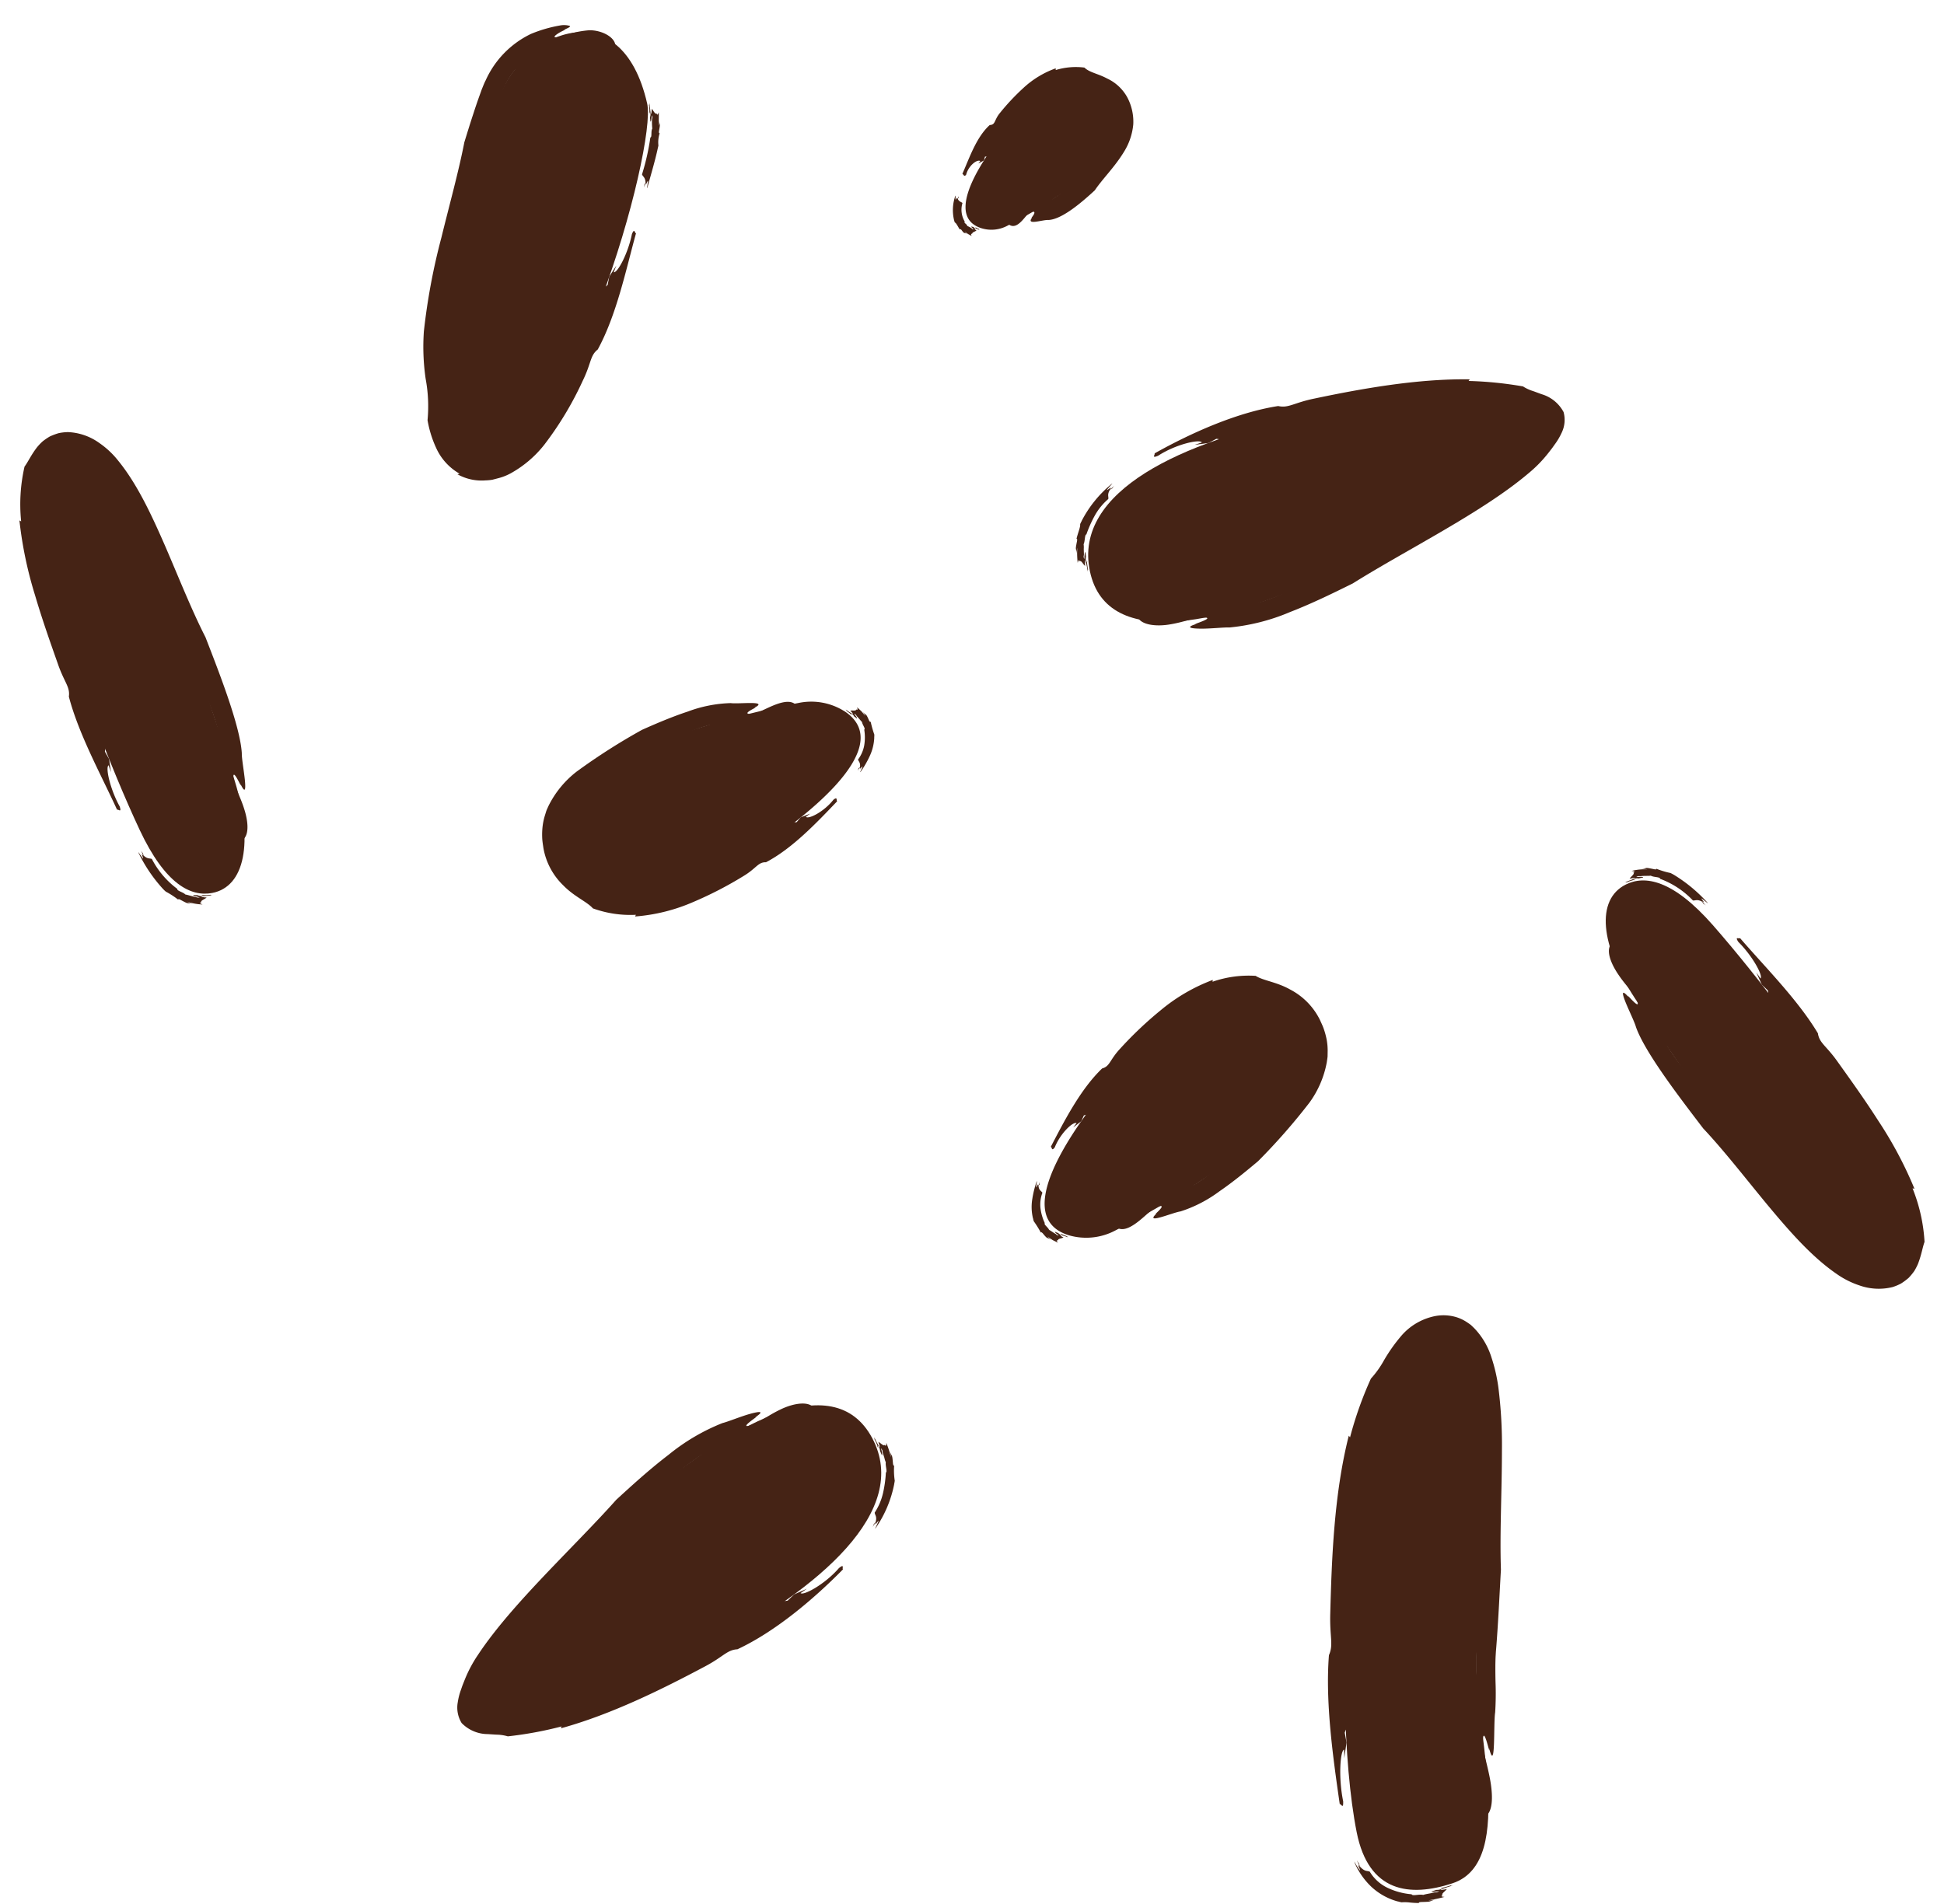 <svg xmlns="http://www.w3.org/2000/svg" xmlns:xlink="http://www.w3.org/1999/xlink" width="245" height="240" viewBox="0 0 245 240">
  <defs>
    <clipPath id="clip-path">
      <rect id="Retângulo_2012" data-name="Retângulo 2012" width="245" height="240" transform="translate(-4549 -50)" fill="#fff" stroke="#707070" stroke-width="1"/>
    </clipPath>
    <clipPath id="clip-path-2">
      <rect id="Retângulo_28" data-name="Retângulo 28" width="206.436" height="259.663" fill="#452315"/>
    </clipPath>
  </defs>
  <g id="top-right" transform="translate(4549 50)" clip-path="url(#clip-path)">
    <g id="Grupo_3370" data-name="Grupo 3370" transform="matrix(0.839, -0.545, 0.545, 0.839, -4585.568, 21.331)">
      <g id="Grupo_36" data-name="Grupo 36" clip-path="url(#clip-path-2)">
        <path id="Caminho_53" data-name="Caminho 53" d="M7.55,59.706C16.165,62,20.718,43.791,26.154,36.725,39.2,19.774,51.289,3.362,43.288.316c-10.5-4-35.731,30.942-42.327,47.417C-1.925,54.941,2.1,58.256,7.55,59.706" transform="translate(86.099 199.063)" fill="#452315"/>
        <path id="Caminho_54" data-name="Caminho 54" d="M2.067,7.212l.061.078.242.249a5.024,5.024,0,0,1,.732.482,12.377,12.377,0,0,0,1.059.788c.025-.041-.023-.128.287.036,1.321.807.684.387,1.72.736a3.5,3.5,0,0,1-.827-.413,16.319,16.319,0,0,0,1.938.744c-.237-.182-.415-.355-.07-.312-.127-.248.566-.227.855-.356a5.165,5.165,0,0,1-.693-.313c.073-.066.392.028.785.127a.5.5,0,0,0-.1-.092.5.5,0,0,1,.1.092c.257.067.544.151.807.233-.142-.067-.284-.134-.2-.147-.368-.113-.742-.2-1.1-.343-.029-.029.011-.031.081-.02l-.3-.055.2.122c.063.061-.092.032-.246,0a1.625,1.625,0,0,1-.491-.23L6.3,8.454c-.137.021.232.2.515.344s.484.22-.02.105l-.278-.158c-.454-.138-1.02-.428-1.35-.5-.336-.371-1.251-.6-1.175-.86A8.753,8.753,0,0,1,1.917,5.095a5.263,5.263,0,0,1-.8-2.974C.919,1.811.609,1.836.441.974.469.8.5.547.535.638L.53.047C.472.379.443.8.393.972.345.014.247,1.4.166,1.316A7.448,7.448,0,0,1,.182,0L.127.148A9.238,9.238,0,0,0,.24,3.794,7.958,7.958,0,0,0,2.015,7.173Z" transform="translate(84.614 249.75)" fill="#452315"/>
        <path id="Caminho_55" data-name="Caminho 55" d="M13.332,28.424l-.161-.085a115.686,115.686,0,0,1,8.4-11.194A70.827,70.827,0,0,1,32.6,6.429a27.169,27.169,0,0,1,3.3-2.088,11.278,11.278,0,0,1,3.513-1.267,4.108,4.108,0,0,1,3.155.592,2.161,2.161,0,0,1,.863,1.111A3.709,3.709,0,0,1,43.63,6.36,12.185,12.185,0,0,1,42.742,10a35.546,35.546,0,0,1-1.666,3.6c-1.257,2.36-2.677,4.648-4.141,6.877l-.279-.806c-2.771,4.971-6.5,10.361-9.378,14.942l1.359-1.594a36.067,36.067,0,0,1-2.381,3.849L24.644,39.15c-.517.758-.981,1.5-1.376,2.144v-.347c2.167-3.584-.227.2.294-1.492.114-.222.222-.447.344-.668-.113.1-.212.208-.319.312-.111.225-.231.447-.336.673-.042-.125-.192-.142.173-.755-.192.275-.385.55-.56.831-1.518,1.581-1.848,1.415-2.2.91-.207.529.506.269-.742,2.282l-.015-.354-.875,2.429-.705.912a10.346,10.346,0,0,1-.914,2.217l.2.408c-.971,1.8-1.945,3.872-3.076,5.808a13.7,13.7,0,0,1-3.928,4.666,2.452,2.452,0,0,1-1.442.9,6.211,6.211,0,0,1-2.319.142,6.018,6.018,0,0,0,.7.5,3.161,3.161,0,0,0,1.984-.023,6.574,6.574,0,0,0,2.442-1.5,26.66,26.66,0,0,0,4-5.234l.1.24a9.322,9.322,0,0,1-1.221,2.194l.136.428c1.036-.374,1.985-2.02,2.664-3.7s1.168-3.414,1.58-4.037c1.706-2.668-.229,2.184.393.815-1.13,3.329,2.09-2.217,3.09-3.326a37.459,37.459,0,0,0,2.091-3.132c.376-.613.775-1.238,1.187-1.867.209-.308.419-.621.636-.918l.327-.442.387-.5c2.084-2.717,4.174-5.646,5.779-7.828,2.338-3.894,5.441-8.15,8.312-12.565a57.517,57.517,0,0,0,3.905-6.827,20.93,20.93,0,0,0,1.349-3.7,9.294,9.294,0,0,0,.179-4.246l-.131-.563c-.073-.2-.153-.393-.239-.591a5.17,5.17,0,0,0-.7-1.161,5.624,5.624,0,0,0-2.2-1.634A7.561,7.561,0,0,0,38.7.287a20.968,20.968,0,0,0-3.61,1.436,12.183,12.183,0,0,1-2.6,1.018,46.215,46.215,0,0,0-6.231,4.772l-.018-.261c-5.561,5.139-10.262,11.847-14.152,17.5-1.71,2.469-1.772,3.519-3.008,4.325C5.437,33.816,2.452,40.249,0,45.552c.174.06-.009.87.552-.055C1.643,42.7,3.714,39.933,4.2,40.1l-.58.94c.427-.515.879-1.013,1.315-1.518l.495-1.171c.27-.216.426-.292.5-.272C7.177,36.3,8.55,34.947,10,33.232a26.332,26.332,0,0,1,3.336-4.808" transform="translate(87.199 197.114)" fill="#452315"/>
        <path id="Caminho_56" data-name="Caminho 56" d="M6.827.029C2.624-.43-.025,4.679,0,12.656.061,31.794,1.558,58.729,8.794,59.318c8.01.653,6.978-31.664,4.463-49.016C12.156,2.711,9.484.318,6.827.029" transform="translate(173.683 165.11)" fill="#452315"/>
        <path id="Caminho_57" data-name="Caminho 57" d="M5.67,3.2l-.031-.073L5.5,2.89A10.542,10.542,0,0,1,4.3,1.47c-.035.034-.016.122-.249-.084C3.035.372,3.508.9,2.594.4a3.117,3.117,0,0,1,.714.519A6.585,6.585,0,0,0,1.528,0c.231.188.389.362.06.313C1.7.553,1.042.539.788.7A2.5,2.5,0,0,1,1.4.975C1.33,1.036,1.056.953.71.887A.414.414,0,0,0,.8.972.414.414,0,0,1,.71.887C.489.824.232.8,0,.757.129.8.255.847.185.872a4.876,4.876,0,0,1,.952.235c.023.028-.012.031-.07.022l.252.048L1.153,1.06c-.053-.059.08-.034.215-.007a.937.937,0,0,1,.405.238,3.662,3.662,0,0,1,.507.193c.282-.05-1.231-.757-.369-.463l.231.163c.384.174.823.515,1.092.635.2.391.915.764.77.973a10.951,10.951,0,0,1,1.98,4.535c.229.2.509.119.864.706.009.133.035.331-.018.274.069.142.126.284.184.426a3.122,3.122,0,0,1-.119-.712c.25.685.047-.351.145-.311.106.314.229.63.317.947l.009-.122A19.078,19.078,0,0,0,5.7,3.242Z" transform="translate(180.542 164.101)" fill="#452315"/>
        <path id="Caminho_58" data-name="Caminho 58" d="M16.147,30.331l.181-.023a100.34,100.34,0,0,1,.03,11.558c-.122,2.039-.312,4.125-.636,6.218a27.84,27.84,0,0,1-1.561,6.14A6.657,6.657,0,0,1,12.6,56.652c-.147.179-.334.223-.49.344a4.42,4.42,0,0,1-.508.181c-.183-.021-.359.026-.54-.01A1.809,1.809,0,0,1,10.527,57a4.625,4.625,0,0,1-1.865-1.954,15.892,15.892,0,0,1-1.283-2.908A69.885,69.885,0,0,1,4.808,39.128l.722.346C4.553,34.869,3.944,29.5,3.272,25.082l-.038,1.73a37.308,37.308,0,0,1-.821-8.1l.18.243c.19,3.416.052-.232.572,1.138l.1.591.077-.35-.105-.591c.1.064.232.01.286.568l0-.79c.438-1.713.856-1.722,1.4-1.521-.074-.442-.6.031-.455-1.864l.179.245-.34-2.066.219-.925a7.024,7.024,0,0,1-.168-1.965l-.353-.22A36.744,36.744,0,0,1,4.47,6.029a12.394,12.394,0,0,1,.7-2.469,6.107,6.107,0,0,1,1.2-1.844,1.179,1.179,0,0,1,.29-.482,2.362,2.362,0,0,1,.6-.4A4.967,4.967,0,0,1,8.924.431a6.434,6.434,0,0,0-.58-.388A2.267,2.267,0,0,0,6.822.271,4.7,4.7,0,0,0,5.183,1.825,15.086,15.086,0,0,0,3.359,6.794l-.179-.161c.019-.348.03-.649.066-.969A3.213,3.213,0,0,1,3.51,4.61l-.277-.32c-.845.517-1.123,2.11-1.09,3.624.012,1.524.346,2.98.247,3.588-.347,2.609-.753-1.709-.706-.465-.211-1.459-.443-.872-.677.275C.788,12.436.6,14.048.4,14.662-.413,18.053.213,25.5.545,29.974c.672,3.712,1.034,8.059,1.527,12.371.508,4.309,1.109,8.6,2.571,12.134a10.9,10.9,0,0,0,1.609,2.782,7.262,7.262,0,0,0,3.393,2.473,6.1,6.1,0,0,0,1.167.212,8.054,8.054,0,0,0,1.17-.074,7.444,7.444,0,0,0,1.077-.339,7.275,7.275,0,0,0,.879-.5c1.019-.732,1.625-1.447,2.2-1.87a21.229,21.229,0,0,0,2.411-6.485l.174.176a50.086,50.086,0,0,0,.845-9.587c.026-3.182-.12-6.284-.246-9.118-.094-2.477-.657-3.2-.13-4.347.182-4.937-1.043-10.658-1.691-15.4-.179.039-.449-.6-.441.291.523,2.405.32,5.254-.164,5.379l-.038-.911-.252,1.654.243,1.026c-.1.275-.183.4-.26.425-.04,1.795-.363,3.369-.565,5.224a19.178,19.178,0,0,1,.12,4.838" transform="translate(171.42 166.239)" fill="#452315"/>
        <path id="Caminho_59" data-name="Caminho 59" d="M61.16,10.026C62.939-10.734-.1,6.285,0,11.928s59.38,18.859,61.16-1.9" transform="translate(1.768 161.892)" fill="#452315"/>
        <path id="Caminho_60" data-name="Caminho 60" d="M5.269,6.3l.064-.054.195-.216a8.612,8.612,0,0,1,.978-1.646c-.045-.023-.117.025,0-.264.663-1.244.3-.643.542-1.622a3.276,3.276,0,0,1-.313.789,11.287,11.287,0,0,0,.5-1.844c-.149.237-.3.415-.3.1-.231.137-.292-.492-.478-.736a3.07,3.07,0,0,1-.2.649c-.078-.061-.017-.349.006-.709a.391.391,0,0,0-.072.1.391.391,0,0,1,.072-.1C6.284.5,6.319.241,6.355,0c-.042.134-.085.266-.111.2A9.37,9.37,0,0,1,6.087,1.2c-.025.029-.032-.007-.032-.069L6.043,1.4l.093-.187c.051-.061.045.077.036.217a1.451,1.451,0,0,1-.155.456l-.093.55c.036.123.172-.217.28-.479.083-.267.144-.453.105.011l-.123.259c-.056.208-.118.442-.179.667a2.7,2.7,0,0,0-.158.573c-.3.324-.473,1.132-.693,1.082A15.309,15.309,0,0,1,3.405,6.563,7.578,7.578,0,0,1,1.22,8.02c-.154.275.01.551-.525,1.049-.137.045-.337.123-.289.057-.132.105-.268.2-.405.293a3.905,3.905,0,0,1,.717-.307c-.66.431.376-.049.357.057-.306.188-.607.4-.923.567l.13-.023a14.757,14.757,0,0,0,4.96-3.369Z" transform="translate(56.854 171.942)" fill="#452315"/>
        <path id="Caminho_61" data-name="Caminho 61" d="M31.882,22.074l0,.182a89.506,89.506,0,0,1-14.816-2.266A76,76,0,0,1,9.2,17.69a36.881,36.881,0,0,1-3.831-1.6c-.3-.157-.612-.314-.891-.481a6.058,6.058,0,0,1-.566-.367c-.336-.265-.742-.557-.782-1.015a1.186,1.186,0,0,1,.445-.717,5.22,5.22,0,0,1,.693-.5l.182-.111.274-.156c.19-.113.391-.216.591-.321.4-.212.813-.407,1.228-.6,1.67-.768,3.425-1.425,5.191-2.038,3.54-1.216,7.155-2.226,10.729-3.117l-.281.766A143.511,143.511,0,0,1,37.059,3.559l-1.821.105a30.924,30.924,0,0,1,8.505-1.257l-.255.183c-3.6.268.245.04-1.188.595l-.618.121.369.068.618-.122c-.065.106-.005.233-.588.3l.827-.024c1.8.414,1.792.843,1.589,1.381.451-.065-.028-.612,1.916-.428l-.255.173c.707-.1,1.413-.182,2.122-.256l.921.285a6.091,6.091,0,0,1,1.99.035l.275-.326a28.761,28.761,0,0,1,5.286,1.252,6.419,6.419,0,0,1,3.741,2.94,1.925,1.925,0,0,1,.663,1.309c.126.651.158,1.436.238,2.317l.41-.742a4.869,4.869,0,0,0-1.055-4.087,11.053,11.053,0,0,0-4.6-2.974l.193-.148c.355.089.67.143.992.247a3.436,3.436,0,0,1,1.037.48l.383-.2c-.38-.935-2-1.583-3.6-1.77-1.6-.212-3.171-.093-3.8-.255-2.71-.662,1.894-.545.577-.649,1.56.006.974-.325-.2-.7S48.792.71,48.136.476A25.768,25.768,0,0,0,40.26.131c-3.07.232-6.233.765-8.6,1.162C23.91,3.408,13.465,5.124,6.455,8.169a16.425,16.425,0,0,0-3.2,1.772l-.442.312c-.208.144-.433.33-.645.491a8.035,8.035,0,0,0-1.15,1.066A3.714,3.714,0,0,0,0,14.276a4.61,4.61,0,0,0,2.007,2.963l.7.522c.229.174.473.328.575.426a5.1,5.1,0,0,1,.681.661,47.1,47.1,0,0,0,6.358,2.641l-.2.151c6.289,2,13.429,2.824,19.449,3.348,2.636.242,3.47-.241,4.626.417,5.239.736,11.533-.077,16.633-1.2-.053-.176.614-.511-.344-.411-2.575.746-5.65.5-5.761.008l.97-.027L43.946,23.5l-1.1.211c-.288-.112-.417-.2-.439-.281a41.458,41.458,0,0,1-5.451-.933,18.792,18.792,0,0,1-5.079-.418" transform="translate(0 159.577)" fill="#452315"/>
        <path id="Caminho_62" data-name="Caminho 62" d="M1.135,15.149A7.826,7.826,0,0,0,6.36,17.826c7.591.792,31.713,2.493,33.666-7.608,2.32-12-14.055-11.08-22.073-8.864C10.813,3.33-4.236,8.72,1.135,15.149" transform="translate(96.491 148.838)" fill="#452315"/>
        <path id="Caminho_63" data-name="Caminho 63" d="M.142,3.706.11,3.771.033,4.01A13.044,13.044,0,0,1,0,5.7c.054-.007.077-.073.15.187.063.606.11.757.174.844a3.221,3.221,0,0,1,.32.508,2.544,2.544,0,0,1-.211-.669l.3.731.385.647c-.024-.229-.011-.419.171-.247.093-.215.507.07.77.066a1.568,1.568,0,0,1-.2-.455c.087-.015.208.162.382.354a.237.237,0,0,0,0-.1.237.237,0,0,1,0,.1c.108.131.22.283.321.426-.04-.094-.079-.187-.022-.171-.14-.2-.3-.382-.422-.592,0-.03.028-.018.061.013L2.048,7.2l.03.152c-.006.063-.076-.011-.145-.085a.784.784,0,0,1-.126-.328,2.262,2.262,0,0,1-.237-.337c-.09-.051-.031.224.053.413s.137.326-.087.058a1.188,1.188,0,0,1-.059-.206c-.153-.282-.3-.683-.418-.891.067-.337-.211-.945.009-1A6.19,6.19,0,0,1,1.662,3.05,4.273,4.273,0,0,1,2.9,1.6c.018-.256-.2-.463.038-.958.091-.053.22-.142.206-.079.068-.105.142-.2.213-.3A2.026,2.026,0,0,1,2.91.605c.365-.447-.279.081-.3-.013.171-.2.343-.409.525-.592L3.041.033a12.657,12.657,0,0,0-1.606,1.5A6.119,6.119,0,0,0,.148,3.659Z" transform="translate(94.845 156.074)" fill="#452315"/>
        <path id="Caminho_64" data-name="Caminho 64" d="M16.376,4.815l-.059-.172A32.177,32.177,0,0,1,24.679,3.3a25.171,25.171,0,0,1,4.566.268A13.371,13.371,0,0,1,33.6,4.954a5.934,5.934,0,0,1,2.861,3.12,8.034,8.034,0,0,1,.157,4.407,5.92,5.92,0,0,1-2.331,3.457A14.343,14.343,0,0,1,30.18,18l.068-.742c-2.956,1.475-6.928,2.191-10.17,2.856l1.284.034a18.225,18.225,0,0,1-6.02.732l.183-.175c2.547-.115-.171-.05.855-.543l.439-.1-.258-.083-.439.094c.049-.1.011-.231.424-.276l-.585-.013c-1.258-.482-1.25-.9-1.091-1.434-.326.062.008.6-1.379.4l.185-.172-1.531.271-.669-.255a3.8,3.8,0,0,1-1.458.091l-.189.347c-1.246-.136-2.664-.166-4.085-.24l-1.063-.067-.515-.043c-.144-.015-.288-.03-.427-.058a4.415,4.415,0,0,1-1.526-.551,1.358,1.358,0,0,1-.991-.425c-.376-.29-.747-.67-1.22-1a5.473,5.473,0,0,0,.058.626,4.09,4.09,0,0,0,2.4,1.858,8.123,8.123,0,0,0,1.938.41c.71.082,1.4.16,2.021.26l-.116.194a4.651,4.651,0,0,1-1.565-.012l-.206.338c.987,1.373,4.555.115,5.442.332,1.922.446-1.309.693-.381.693-2.176.35,1.739.994,2.652,1.423a16.736,16.736,0,0,0,5.487.547c2.169-.053,4.446-.32,6.165-.533a77.593,77.593,0,0,0,9.433-2.659,12.463,12.463,0,0,0,4.609-3.079c.161-.183.324-.362.475-.551l.41-.61a7.625,7.625,0,0,0,.672-1.283,9.647,9.647,0,0,0,.423-1.332c.1-.421.136-.782.2-1.163a8.6,8.6,0,0,0-1.05-5.241c-.908-1.747-2.254-2.805-2.717-3.829A13.934,13.934,0,0,0,31.393.7l.155-.173A22.587,22.587,0,0,0,23.979.152,47.526,47.526,0,0,0,17.03,1.435c-1.887.47-2.274,1.17-3.247.851-3.693.7-7.586,2.939-10.8,4.755.1.155-.26.564.383.329,1.555-1.1,3.719-1.492,3.957-1.06l-.647.224,1.277-.1L8.618,6c.23.042.347.1.387.166a28.3,28.3,0,0,1,3.925-.42,9.927,9.927,0,0,1,3.446-.933" transform="translate(98.807 146.353)" fill="#452315"/>
        <path id="Caminho_65" data-name="Caminho 65" d="M.633,9.487A4.259,4.259,0,0,0,3.589,11.12c4.308.457,18,1.4,19.153-4.853,1.37-7.432-7.933-6.791-12.5-5.385C6.181,2.135-2.39,5.535.633,9.487" transform="translate(156.774 41.974)" fill="#452315"/>
        <path id="Caminho_66" data-name="Caminho 66" d="M.059,2.571l-.024.045L0,2.78c.125.214.033.579.043,1.093.048-.006.089-.053.141.116.052.79.089.392.34.888A1.162,1.162,0,0,1,.41,4.423a4.4,4.4,0,0,0,.446.943c.014-.173.059-.314.2-.2.123-.166.458-.01.679-.053a.823.823,0,0,1-.089-.3c.08-.02.166.083.268.2a.182.182,0,0,0,.023-.07.182.182,0,0,1-.023.07,2.644,2.644,0,0,1,.182.263c-.014-.063-.027-.126.019-.123-.079-.121-.166-.234-.237-.361.009-.021.029-.016.053,0l-.093-.078,0,.1c-.017.045-.066,0-.115-.039a.31.31,0,0,1-.052-.211,1.39,1.39,0,0,1-.172-.2c-.193-.037.2.646-.105.318-.008-.045-.02-.088-.023-.134A3.582,3.582,0,0,0,1.07,4c.115-.218-.195-.573.038-.615A2.912,2.912,0,0,1,2.144,1.254C2.1,1.066,1.858.868,1.93.5c.061-.029.145-.081.15-.033L2.172.249c-.089.091-.19.214-.278.218.192-.3-.209.023-.25-.05L1.925,0,1.861.018a5.476,5.476,0,0,0-1.8,2.521Z" transform="translate(155.088 46.361)" fill="#452315"/>
        <path id="Caminho_67" data-name="Caminho 67" d="M8.928,4.449l-.06-.172a15.069,15.069,0,0,1,4.723-.948,9.074,9.074,0,0,1,4.938.973A3.054,3.054,0,0,1,19.908,6a4.8,4.8,0,0,1,.05,2.38,3.271,3.271,0,0,1-1.044,1.905,6.922,6.922,0,0,1-2.1,1.265l-.105-.687a21.311,21.311,0,0,1-5.527,2.281l.743.055a6.815,6.815,0,0,1-3.466.7l.105-.176c1.473-.126-.1-.053.486-.549l.251-.094L9.152,13l-.251.1c.027-.1,0-.232.239-.276L8.8,12.809a1.189,1.189,0,0,1-.636-1.427c-.184.068.009.6-.782.417l.106-.174-.873.3-.38-.242A1.321,1.321,0,0,1,5.4,11.8l-.115.352a20.781,20.781,0,0,0-2.345-.108l-.611-.023-.3-.02c-.066-.008-.132-.012-.195-.026a1.366,1.366,0,0,1-.669-.3c-.162.11-.319,0-.467-.155a1.676,1.676,0,0,0-.567-.46,3.232,3.232,0,0,0-.136.43c.023.415.471.883,1.1,1.125a3.833,3.833,0,0,0,1.032.232c.409.052.807.1,1.164.181l-.074.2c-.308.036-.544.183-.912.049l-.134.345c.527,1.322,2.661-.047,3.163.151,1.113.4-.777.726-.235.7-1.284.405,1,.944,1.541,1.362,1.488.895,4.886.408,6.949.053,1.666-.706,3.647-1.07,5.713-2.06a7.9,7.9,0,0,0,2.876-2.27A6.537,6.537,0,0,0,23.4,8.276a5.587,5.587,0,0,0-.844-3.364c-.624-1.138-1.464-1.858-1.639-2.7A8.632,8.632,0,0,0,17.713.5l.118-.181A11.82,11.82,0,0,0,13.075.174,28.336,28.336,0,0,0,8.891,1.2c-1.146.352-1.263.968-1.928.581C4.731,2.14,2.582,3.847.726,5.066c.1.151-.06.473.338.347.852-.784,2.206-.915,2.44-.476l-.382.129.813.06L4.285,4.8a.545.545,0,0,1,.279.2,12.277,12.277,0,0,1,2.395.027,3.541,3.541,0,0,1,1.97-.575" transform="translate(158.495 39.466)" fill="#452315"/>
        <path id="Caminho_68" data-name="Caminho 68" d="M43.715,13.439C48.768-.331,35.729-2.675,28.54,2.6c-17.248,12.646-33.8,31.9-26.963,37.052,8.971,6.766,40.2-20.918,42.137-26.209" transform="translate(87.038 2.022)" fill="#452315"/>
        <path id="Caminho_69" data-name="Caminho 69" d="M4.162,5.328l.055-.041.168-.168A3.718,3.718,0,0,1,5.369,3.9c-.036-.03-.115-.012.032-.231.817-.864.381-.439.825-1.2a2.407,2.407,0,0,1-.474.56,16.3,16.3,0,0,0,.954-1.4c-.209.159-.4.265-.305-.023-.248.043-.136-.558-.2-.824a5.56,5.56,0,0,1-.4.5c-.046-.077.07-.328.238-.62A.363.363,0,0,0,5.928.71.363.363,0,0,1,6.035.652L6.347,0c-.079.112-.158.222-.163.149a5.174,5.174,0,0,1-.467.843c-.032.017-.028-.018-.01-.073l-.091.233.142-.134c.065-.037.017.085-.031.207a1.061,1.061,0,0,1-.3.336L5.2,2.021c0,.243.863-1.032.478-.284L5.5,1.924a8.674,8.674,0,0,0-.6.985c-.365.195-.6.907-.812.806A29.707,29.707,0,0,1,.672,7.043C.6,7.329.82,7.551.5,8.124c-.108.069-.263.182-.241.111L0,8.6a2.29,2.29,0,0,1,.534-.442c-.45.529.32-.12.335-.017l-.628.712.1-.053c1.261-1.13,2.568-2.22,3.792-3.435Z" transform="translate(124.67 15.559)" fill="#452315"/>
        <path id="Caminho_70" data-name="Caminho 70" d="M20.2,36.683l.109.146a34.455,34.455,0,0,1-10.135,4.733,9.672,9.672,0,0,1-1.43.255c-.239.023-.481.07-.718.077H7.316a2.749,2.749,0,0,1-.7-.057c-.226-.04-.462-.058-.683-.112a4.528,4.528,0,0,1-1.216-.53A2.926,2.926,0,0,1,3.287,39.21,6.184,6.184,0,0,1,3.48,36.4a21.452,21.452,0,0,1,2.751-5.691,55.076,55.076,0,0,1,3.927-5.291,118.355,118.355,0,0,1,9.087-9.61l.159.784c3.069-3.5,6.96-7.118,10.159-10.149l-1.419.945A21.513,21.513,0,0,1,30.8,4.824a10.677,10.677,0,0,1,3.783-2.061l-.171.247c-3.028,1.345.211-.051-.823.908-.158.1-.314.2-.462.315.109-.02.214-.05.325-.064l.468-.3c-.017.118.075.221-.377.458l.668-.267c1.623-.074,1.689.4,1.672.949.163-.086.123-.221.236-.371s.39-.32,1.187-.353c-.06.062-.118.136-.177.2a10.358,10.358,0,0,1,1.68-.439,6.528,6.528,0,0,1,.739.263,2.965,2.965,0,0,1,1.553.108l.272-.287a6.084,6.084,0,0,1,3.312,2.434,6.148,6.148,0,0,1,.669,4.361c.3.705-.45,2.244-.8,4l.605-.607a8.932,8.932,0,0,0,1.142-4.2,8.461,8.461,0,0,0-.279-2.6A7.233,7.233,0,0,0,45,5.359l.235-.032A3.341,3.341,0,0,1,46.264,6.96l.411.091c.415-.886-.442-2.475-1.772-3.305a12.63,12.63,0,0,0-3.341-1.24c-1.2-.451-.783-.55-.148-.553s1.424.2.795.008c.752.122,1,.146.941-.014a2.629,2.629,0,0,0-1.025-.718A17.009,17.009,0,0,0,38.488.135,11.906,11.906,0,0,0,30.529,1.94c-.36.2-.694.456-1.04.691l-.865.659c-.569.434-1.125.874-1.66,1.31-1.078.863-2.073,1.7-2.935,2.418-2.607,2.7-5.85,5.564-8.971,8.5a79.768,79.768,0,0,0-8.28,8.7,28.142,28.142,0,0,0-3.063,5.122A18.864,18.864,0,0,1,1.07,33.853a13.93,13.93,0,0,0-.992,3.5,7.078,7.078,0,0,0,.71,4.363L.516,41.62A6.224,6.224,0,0,0,3.073,44.2a5.83,5.83,0,0,0,.771.4l.8.266a6.762,6.762,0,0,0,1.576.309,14.075,14.075,0,0,0,5.506-.719,41.963,41.963,0,0,0,8.447-4.119c2.146-1.287,2.473-2.151,3.731-2.274,4.366-2.358,8.471-6.508,12.011-9.648-.131-.126.243-.7-.484-.2C33.733,29.963,31.26,31.347,30.888,31l.736-.523-1.512.678-.718.757c-.284.061-.436.056-.5.005a45.574,45.574,0,0,1-4.667,2.25A16.464,16.464,0,0,1,20.2,36.683" transform="translate(84.747 0)" fill="#452315"/>
        <path id="Caminho_71" data-name="Caminho 71" d="M3.611,57.672c3.909,1.611,7.877-2.558,10.074-10.226C18.96,29.051,25.027,2.765,18.243.183,10.731-2.675,2.718,28.648.3,46.014c-1.058,7.6.84,10.64,3.312,11.658" transform="translate(26.99 11.35)" fill="#452315"/>
        <path id="Caminho_72" data-name="Caminho 72" d="M.284,5.709l.009.079.072.268a10.64,10.64,0,0,1,.757,1.7c.043-.023.049-.113.216.15.688,1.255.38.62,1.118,1.354a3.111,3.111,0,0,1-.54-.7A6.59,6.59,0,0,0,3.369,9.938C3.2,9.693,3.1,9.482,3.4,9.62c-.037-.26.588-.065.875-.144a2.555,2.555,0,0,1-.508-.438c.083-.04.323.118.636.276a.368.368,0,0,0-.061-.106.368.368,0,0,1,.061.106c.2.122.437.212.647.323-.112-.079-.221-.158-.147-.162a4.925,4.925,0,0,1-.847-.491c-.015-.034.02-.027.074,0L3.9,8.866l.126.158c.033.071-.087.01-.208-.053a.941.941,0,0,1-.323-.341A3.672,3.672,0,0,1,3.062,8.3c-.284-.03.972,1.07.226.547l-.177-.221c-.32-.275-.646-.725-.872-.914-.083-.431-.666-.988-.469-1.149a10.944,10.944,0,0,1-.637-4.906C.969,1.4.676,1.4.5.742.528.612.559.415.593.483.567.328.552.176.536.022A3.116,3.116,0,0,1,.452.74C.4.012.309,1.064.226,1,.211.667.181.328.185,0L.143.114A19.068,19.068,0,0,0,.266,5.662Z" transform="translate(25.445 59.646)" fill="#452315"/>
        <path id="Caminho_73" data-name="Caminho 73" d="M6.3,27.224l-.18-.028a100.244,100.244,0,0,1,3.19-11.11c.685-1.925,1.45-3.875,2.344-5.794a27.869,27.869,0,0,1,3.21-5.462,6.661,6.661,0,0,1,2.173-1.9A2.251,2.251,0,0,1,17.6,2.74a4.467,4.467,0,0,1,.539-.032c.17.072.352.076.516.16a1.806,1.806,0,0,1,.469.309,4.634,4.634,0,0,1,1.247,2.4,15.843,15.843,0,0,1,.421,3.15A69.89,69.89,0,0,1,19.64,21.935l-.6-.534C18.7,26.1,17.787,31.419,17.2,35.853l.518-1.65a37.284,37.284,0,0,1-1.469,8.007l-.105-.283c.77-3.334-.114.209-.232-1.253l.064-.6-.172.313-.063.6c-.082-.091-.221-.074-.117-.625l-.218.76c-.9,1.521-1.3,1.415-1.766,1.071-.053.446.585.137-.083,1.917l-.1-.284-.248,2.079-.468.827a7,7,0,0,1-.386,1.934l.278.309a36.678,36.678,0,0,1-1.888,4.839,12.275,12.275,0,0,1-1.364,2.176,6.092,6.092,0,0,1-1.666,1.437,1.176,1.176,0,0,1-.413.383,2.351,2.351,0,0,1-.689.214A4.982,4.982,0,0,1,4.9,57.953c.132.162.278.361.45.534a2.276,2.276,0,0,0,1.525.206,4.7,4.7,0,0,0,2.007-1.037,15.078,15.078,0,0,0,3.136-4.264l.128.2c-.116.329-.21.615-.334.912a3.215,3.215,0,0,1-.547.939l.177.384c.955-.261,1.667-1.713,2.056-3.176.412-1.468.5-2.958.763-3.515,1.06-2.409.247,1.852.548.643-.2,1.46.182.961.727-.076.523-1.017,1.153-2.514,1.518-3.047,1.724-3.031,3.2-10.353,4.125-14.746.389-3.753,1.252-8.029,1.982-12.307.712-4.28,1.329-8.566.911-12.369a10.886,10.886,0,0,0-.77-3.12A7.264,7.264,0,0,0,20.736.8,6.152,6.152,0,0,0,19.674.269,8.1,8.1,0,0,0,18.53.014,7.411,7.411,0,0,0,17.4.04a7.111,7.111,0,0,0-.985.237c-1.183.419-1.964.938-2.638,1.182A21.23,21.23,0,0,0,9.657,7.016L9.539,6.8A50.163,50.163,0,0,0,6.056,15.77c-.911,3.049-1.635,6.069-2.3,8.825-.6,2.406-.262,3.258-1.087,4.212C1.115,33.5.7,39.334,0,44.063c.183.012.265.7.5-.156.168-2.456,1.157-5.136,1.657-5.121l-.218.886.7-1.519L2.7,37.1c.172-.237.289-.335.369-.336.539-1.712,1.287-3.135,2-4.86A19.172,19.172,0,0,1,6.3,27.224" transform="translate(26.283 9.644)" fill="#452315"/>
        <path id="Caminho_74" data-name="Caminho 74" d="M.6,6.595C-6.895,26.037,58.387,27.255,59.867,21.808S8.093-12.848.6,6.595" transform="translate(144.818 88.677)" fill="#452315"/>
        <path id="Caminho_75" data-name="Caminho 75" d="M3.244,1.89l-.077.035-.247.153c-.168.34-.738.693-1.4,1.308.036.036.119.009-.077.253C.461,4.648.974,4.171.472,5.045a3.234,3.234,0,0,1,.522-.67A11.229,11.229,0,0,0,0,6.007C.209,5.821.4,5.691.315,6c.261-.067.142.555.254.84a3.116,3.116,0,0,1,.377-.566c.059.08-.081.339-.2.679a.378.378,0,0,0,.1-.077.378.378,0,0,1-.1.077c-.087.219-.193.461-.3.683C.524,7.519.6,7.4.608,7.479a9.436,9.436,0,0,1,.43-.923c.032-.02.029.016.012.076l.087-.252L1,6.533c-.066.045-.021-.087.025-.219A1.453,1.453,0,0,1,1.3,5.92l.242-.5c0-.127-.226.161-.4.382-.154.233-.264.4-.1-.039l.191-.215.357-.591A2.686,2.686,0,0,0,1.9,4.448c.379-.227.769-.956.967-.847A15.253,15.253,0,0,1,5.109,2.154a7.56,7.56,0,0,1,2.5-.791c.225-.221.144-.531.8-.86C8.553.5,8.768.479,8.7.53c.156-.065.313-.118.471-.169a3.884,3.884,0,0,1-.774.1C9.154.226,8.026.4,8.074.3c.345-.1.694-.215,1.044-.288L8.988,0a14.749,14.749,0,0,0-5.7,1.853Z" transform="translate(144.707 87.535)" fill="#452315"/>
        <path id="Caminho_76" data-name="Caminho 76" d="M32.231,7.322l.048-.175a89.522,89.522,0,0,1,13.6,6.3,76.19,76.19,0,0,1,6.912,4.4,36.83,36.83,0,0,1,3.234,2.6c.244.234.5.473.721.71a5.726,5.726,0,0,1,.441.51,1.618,1.618,0,0,1,.469,1.192,1.181,1.181,0,0,1-.628.565,5.136,5.136,0,0,1-.8.288l-.207.056-.307.073c-.214.055-.435.1-.657.143-.44.093-.894.165-1.346.235-1.819.272-3.687.414-5.554.511-3.739.181-7.492.144-11.172,0l.483-.656A143.329,143.329,0,0,1,22.1,23.661l1.78.407A30.925,30.925,0,0,1,15.359,22.9l.3-.106c3.535.747-.224-.106,1.308-.239l.627.055-.336-.167-.627-.055c.092-.083.07-.222.649-.126l-.8-.207c-1.61-.9-1.486-1.309-1.141-1.768-.451-.064-.143.595-1.958-.124l.292-.094c-.708-.1-1.407-.219-2.11-.345l-.806-.531a6.11,6.11,0,0,1-1.9-.588l-.355.236a28.739,28.739,0,0,1-4.728-2.675A6.414,6.414,0,0,1,1,12.305a1.917,1.917,0,0,1-.272-1.441c.06-.66.247-1.423.418-2.291l-.6.6A4.87,4.87,0,0,0,.414,13.39,11.062,11.062,0,0,0,4,17.529l-.226.088c-.316-.184-.6-.324-.884-.513a3.434,3.434,0,0,1-.863-.75l-.424.09c.1,1,1.48,2.077,2.962,2.7,1.482.652,3.019.974,3.579,1.305,2.418,1.391-1.972,0-.735.462-1.5-.44-1.026.041,0,.732s2.622,1.485,3.187,1.893a25.8,25.8,0,0,0,7.468,2.525c3.013.632,6.2,1,8.583,1.28,8.032.128,18.542,1.39,26.123.419a16.476,16.476,0,0,0,3.563-.811l.511-.177c.24-.08.508-.2.758-.292a8.048,8.048,0,0,0,1.4-.7,3.714,3.714,0,0,0,1.667-2.083,4.61,4.61,0,0,0-1.1-3.4l-.523-.7c-.171-.231-.362-.447-.434-.57a5.081,5.081,0,0,1-.471-.824,47.126,47.126,0,0,0-5.37-4.308l.232-.091C47.527,10.126,40.9,7.349,35.263,5.169c-2.464-.967-3.4-.735-4.327-1.69C26.11,1.31,19.838.338,14.626,0c0,.184-.732.32.216.491,2.68,0,5.566,1.09,5.534,1.6l-.939-.245,1.6.752,1.111.1c.245.188.343.312.343.393A41.4,41.4,0,0,1,27.47,5.505a18.783,18.783,0,0,1,4.761,1.817" transform="translate(145.714 87.253)" fill="#452315"/>
        <path id="Caminho_77" data-name="Caminho 77" d="M39.878,10.271a7.827,7.827,0,0,0-4.273-4.027C28.536,3.369,5.843-4.985,1.153,4.171-4.418,15.05,11.564,18.729,19.882,18.833c7.407.093,23.362-.891,20-8.562" transform="translate(70.005 82.95)" fill="#452315"/>
        <path id="Caminho_78" data-name="Caminho 78" d="M4.05,4.889,4.1,4.836l.141-.208a13.058,13.058,0,0,1,.5-1.614c-.054-.009-.094.049-.093-.223.109-.6.105-.757.069-.858a3.076,3.076,0,0,1-.166-.578,2.609,2.609,0,0,1,.017.7L4.48,1.27,4.292.541c-.04.227-.106.406-.233.189C3.91.912,3.592.522,3.337.452a1.552,1.552,0,0,1,.068.494C3.318.936,3.25.732,3.137.5a.271.271,0,0,0-.028.093A.271.271,0,0,1,3.137.5C3.07.344,3,.166,2.947,0c.012.1.024.2-.027.171C3,.4,3.1.62,3.161.857c-.012.028-.032.008-.054-.03L3.194,1,3.208.844c.023-.06.069.03.115.122a.776.776,0,0,1,.03.35,2.263,2.263,0,0,1,.134.39c.072.074.093-.207.065-.411s-.041-.351.1-.031a1.223,1.223,0,0,1,0,.214c.068.314.1.74.153.973-.158.305-.06.966-.287.957A6.172,6.172,0,0,1,2.408,5.1,4.254,4.254,0,0,1,.81,6.142c-.088.242.065.5-.3.911-.1.025-.252.075-.221.018C.193,7.153.1,7.22,0,7.3a2.016,2.016,0,0,1,.529-.2c-.475.328.29,0,.286.1-.221.146-.443.3-.669.422l.1-.006a12.583,12.583,0,0,0,1.96-.99A6.127,6.127,0,0,0,4.033,4.933Z" transform="translate(107.194 93.107)" fill="#452315"/>
        <path id="Caminho_79" data-name="Caminho 79" d="M21.438,19.578l.008.182a32.18,32.18,0,0,1-8.4-1.044,25.214,25.214,0,0,1-4.31-1.529,13.379,13.379,0,0,1-3.8-2.541,5.932,5.932,0,0,1-1.878-3.794A8.036,8.036,0,0,1,4.13,6.575,5.916,5.916,0,0,1,7.332,3.9a14.341,14.341,0,0,1,4.522-.834l-.272.694c3.25-.593,7.263-.174,10.561.091l-1.222-.391a18.229,18.229,0,0,1,5.986.975l-.225.118c-2.477-.6.15.1-.972.284l-.448-.031.224.151.449.031c-.076.085-.075.22-.484.147l.558.176c1.074.814.95,1.211.649,1.682.329.03.158-.575,1.435,0l-.225.113,1.545.166.572.433a3.8,3.8,0,0,1,1.425.319l.278-.281c1.159.478,2.512.9,3.856,1.37l1,.36.483.184c.134.055.267.109.393.174a4.423,4.423,0,0,1,1.313.954c.279.013.561.3.833.684s.531.852.892,1.3a5.5,5.5,0,0,0,.118-.616A4.092,4.092,0,0,0,38.8,9.709a8.092,8.092,0,0,0-1.747-.934c-.659-.276-1.3-.545-1.868-.812l.165-.155a4.674,4.674,0,0,1,1.5.447l.291-.267c-.565-1.594-4.342-1.38-5.133-1.836-1.722-.964,1.451-.3.559-.56,2.186.271-1.393-1.439-2.151-2.105A16.743,16.743,0,0,0,25.3,1.435C23.2.88,20.938.5,19.228.228a77.866,77.866,0,0,0-9.8-.075A12.471,12.471,0,0,0,4.143,1.828c-.206.131-.412.256-.61.4-.19.158-.377.316-.564.471a7.611,7.611,0,0,0-1,1.045A9.713,9.713,0,0,0,1.189,4.9c-.21.377-.349.714-.513,1.063a8.6,8.6,0,0,0-.452,5.324c.386,1.931,1.383,3.322,1.544,4.434a13.9,13.9,0,0,0,4.1,3.627l-.2.123a22.6,22.6,0,0,0,7.166,2.466,47.418,47.418,0,0,0,7.032.7c1.943.075,2.51-.49,3.355.087,3.743.353,8.1-.709,11.7-1.559-.05-.174.407-.469-.276-.422-1.8.619-3.988.4-4.1-.085l.685-.035-1.254-.261-.759.231c-.209-.1-.306-.191-.326-.267a28.3,28.3,0,0,1-3.886-.69,9.914,9.914,0,0,1-3.57-.064" transform="translate(68.01 81.063)" fill="#452315"/>
      </g>
    </g>
  </g>
</svg>
